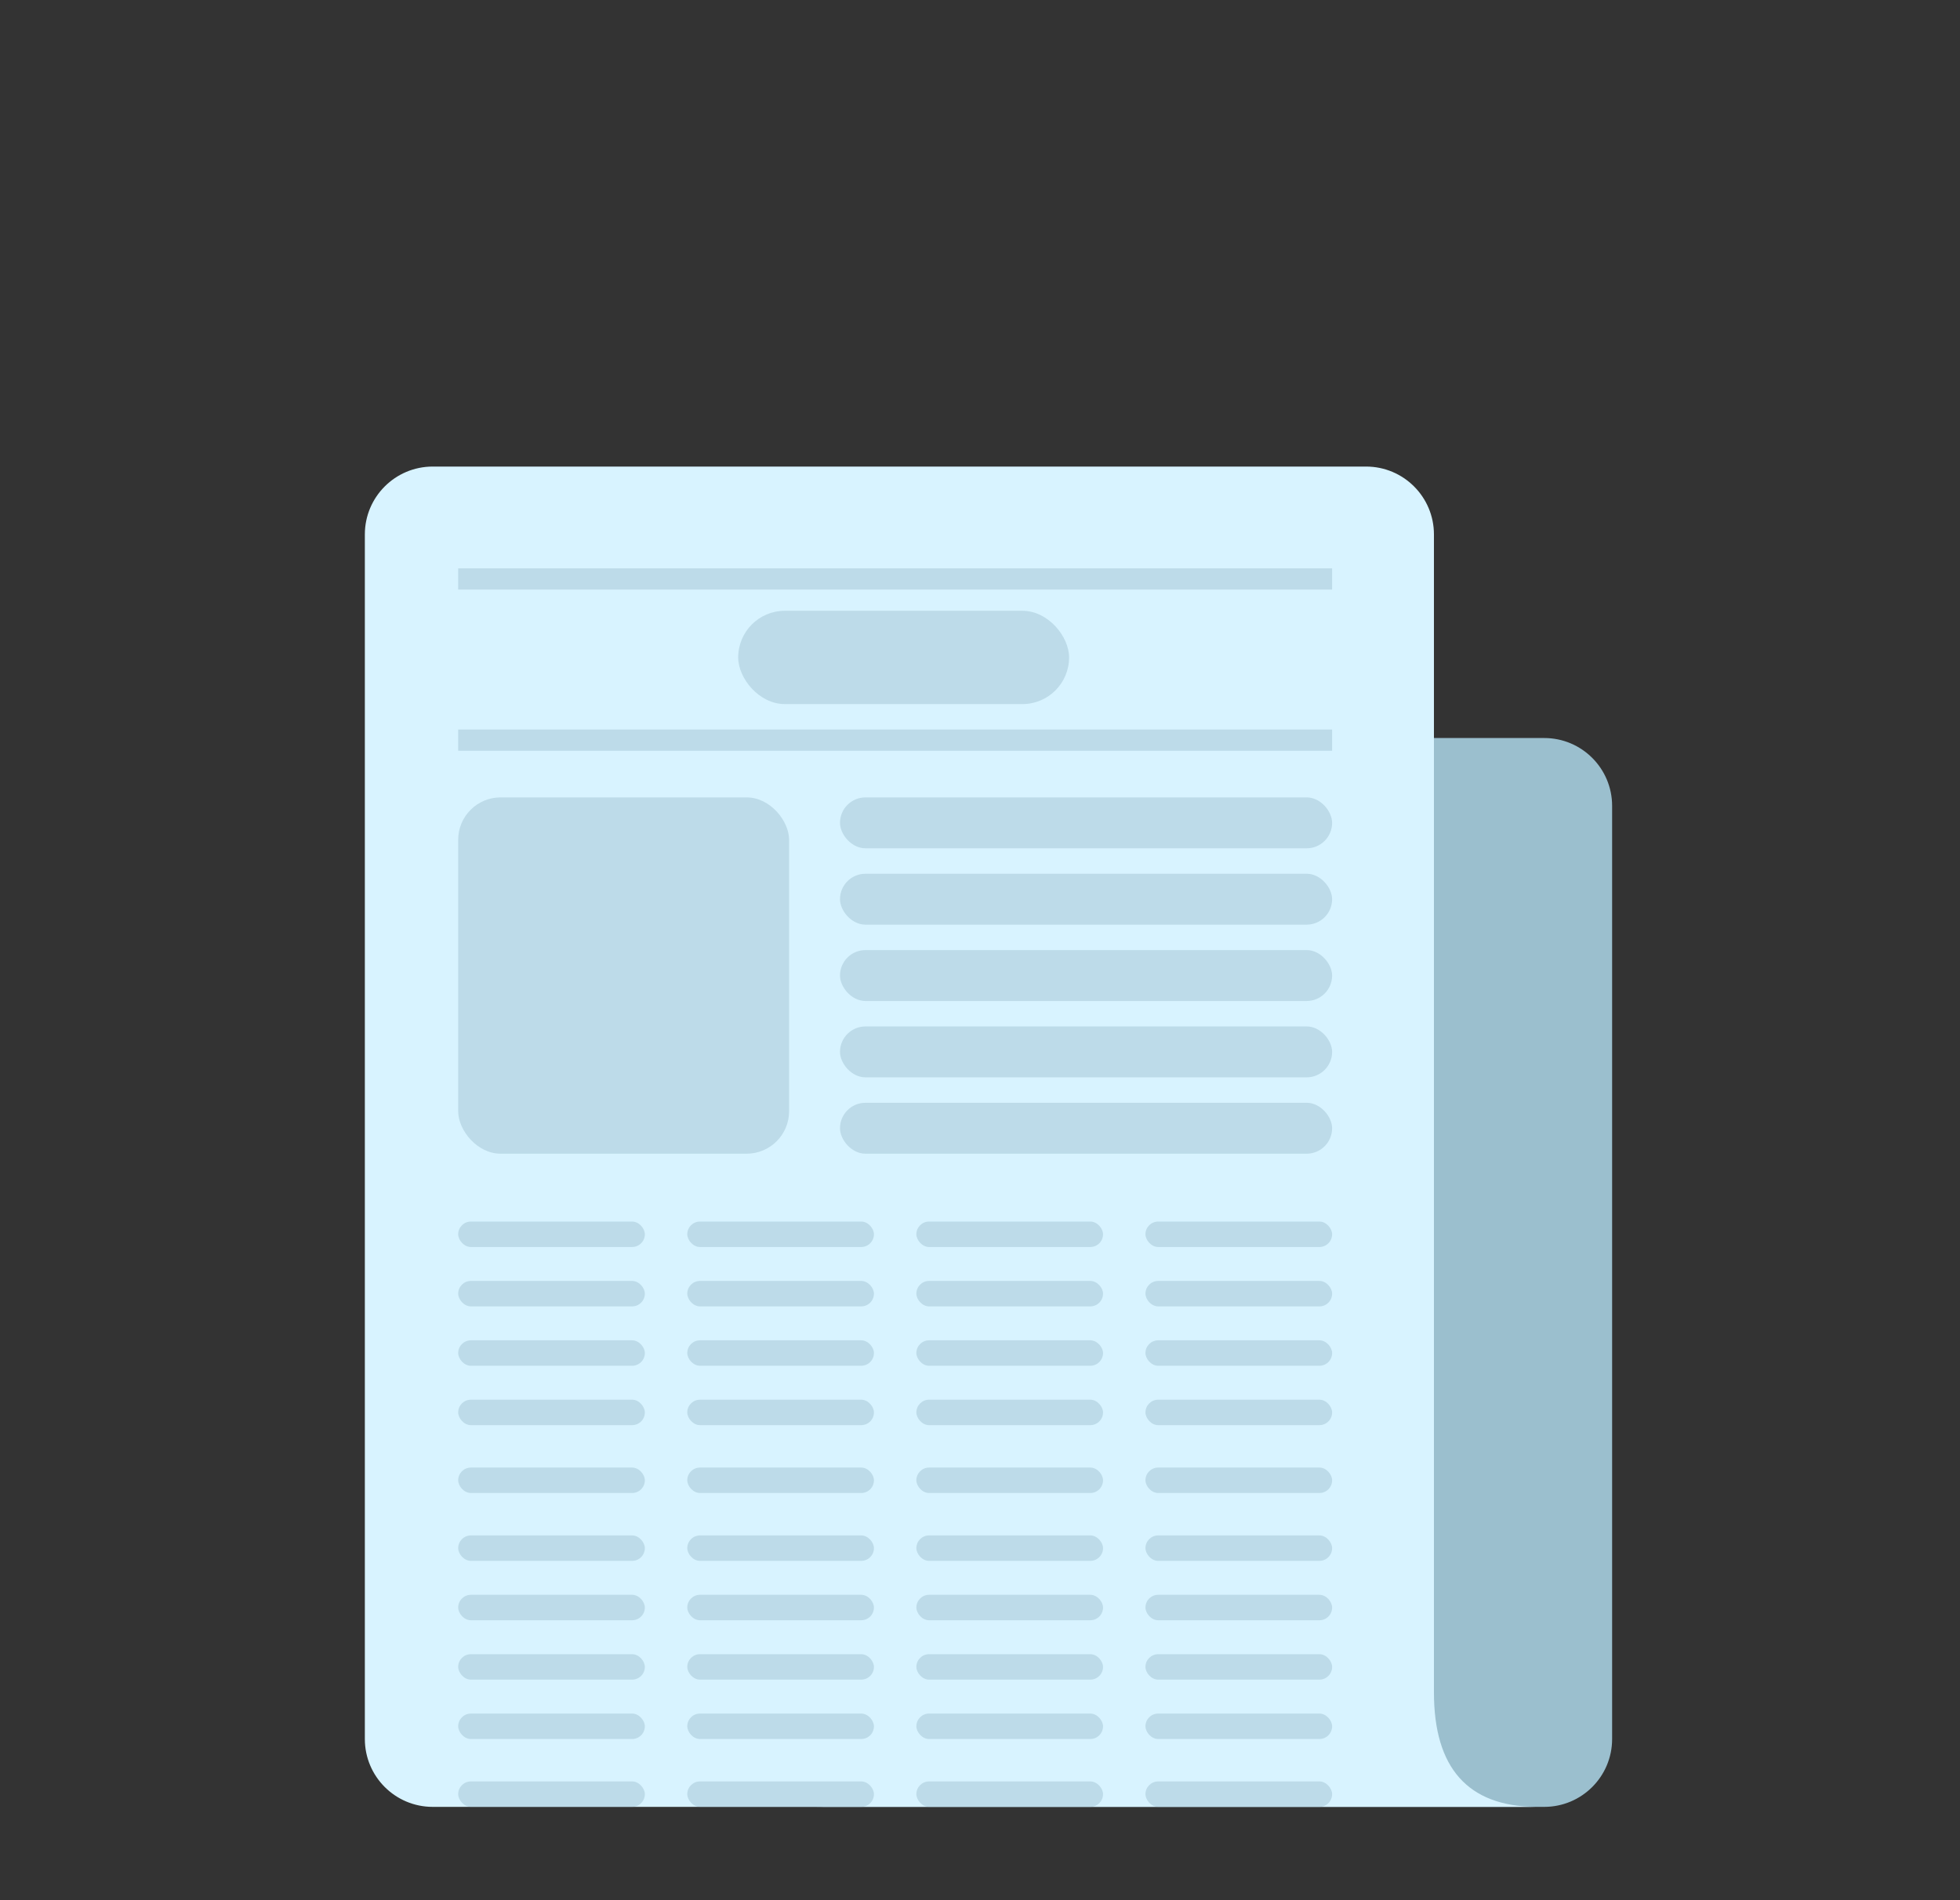 <?xml version="1.0" encoding="UTF-8"?>
<svg width="231px" height="224px" viewBox="0 0 231 224" version="1.1" xmlns="http://www.w3.org/2000/svg" xmlns:xlink="http://www.w3.org/1999/xlink">
    <rect x="0" y="0" width="231" height="224" fill="#333333" stroke="none"/>
    <!-- Generator: Sketch 44.1 (41455) - http://www.bohemiancoding.com/sketch -->
    <title>newspaper</title>
    <desc>Created with Sketch.</desc>
    <defs></defs>
    <g id="Page-1" stroke="none" stroke-width="1" fill="none" fill-rule="evenodd">
        <g id="Partners---Blurb" transform="translate(-525, -1782)">
            <g id="Group-12" transform="translate(568, 1837)">
                <g id="Group-9">
                    <path d="M61,32 L115,32 L115,32 C119.418,32 123,35.582 123,40 C123,69.5 123,99 123,128.5 C123,148.167 131,158 147,158 L61,158 L61,158 C56.582,158 53,154.418 53,150 L53,40 L53,40 C53,35.582 56.582,32 61,32 Z" id="Rectangle-15-Copy" fill="#9BBFCE" transform="translate(100, 95) scale(-1, 1) translate(-100, -95) "></path>
                    <path d="M8,-1.37667601e-13 L118,-1.37667601e-13 L118,-1.36779477e-13 C122.418,-1.45439541e-13 126,3.582 126,8 C126,53.5 126,99 126,144.5 C126,153.424 130,157.924 138,158 L8,158 L8,158 C3.582,158 1.83046514e-14,154.418 1.77635684e-14,150 L0,8 L0,8 C-5.41083001e-16,3.582 3.582,-1.41296913e-13 8,-1.42108547e-13 Z" id="Rectangle-15" fill="#D8F3FF"></path>
                    <rect id="Rectangle" fill="#9BBFCE" opacity="0.45" x="11" y="39" width="39" height="42" rx="5"></rect>
                    <rect id="Rectangle-Copy-4" fill="#9BBFCE" opacity="0.45" x="56" y="39" width="58" height="6" rx="3"></rect>
                    <rect id="Rectangle-Copy-5" fill="#9BBFCE" opacity="0.45" x="56" y="48" width="58" height="6" rx="3"></rect>
                    <rect id="Rectangle-Copy-6" fill="#9BBFCE" opacity="0.45" x="56" y="57" width="58" height="6" rx="3"></rect>
                    <rect id="Rectangle-Copy-7" fill="#9BBFCE" opacity="0.45" x="56" y="66" width="58" height="6" rx="3"></rect>
                    <rect id="Rectangle-Copy-8" fill="#9BBFCE" opacity="0.45" x="56" y="75" width="58" height="6" rx="3"></rect>
                    <rect id="Rectangle-Copy-9" fill="#9BBFCE" opacity="0.45" x="11" y="89" width="22" height="3" rx="1.5"></rect>
                    <rect id="Rectangle-Copy-10" fill="#9BBFCE" opacity="0.45" x="11" y="96" width="22" height="3" rx="1.5"></rect>
                    <rect id="Rectangle-Copy-11" fill="#9BBFCE" opacity="0.45" x="11" y="103" width="22" height="3" rx="1.5"></rect>
                    <rect id="Rectangle-Copy-12" fill="#9BBFCE" opacity="0.45" x="11" y="110" width="22" height="3" rx="1.5"></rect>
                    <rect id="Rectangle-Copy-13" fill="#9BBFCE" opacity="0.45" x="11" y="118" width="22" height="3" rx="1.5"></rect>
                    <rect id="Rectangle-Copy-18" fill="#9BBFCE" opacity="0.45" x="38" y="89" width="22" height="3" rx="1.5"></rect>
                    <rect id="Rectangle-Copy-17" fill="#9BBFCE" opacity="0.45" x="38" y="96" width="22" height="3" rx="1.5"></rect>
                    <rect id="Rectangle-Copy-16" fill="#9BBFCE" opacity="0.45" x="38" y="103" width="22" height="3" rx="1.5"></rect>
                    <rect id="Rectangle-Copy-15" fill="#9BBFCE" opacity="0.45" x="38" y="110" width="22" height="3" rx="1.5"></rect>
                    <rect id="Rectangle-Copy-14" fill="#9BBFCE" opacity="0.45" x="38" y="118" width="22" height="3" rx="1.5"></rect>
                    <rect id="Rectangle-Copy-23" fill="#9BBFCE" opacity="0.45" x="65" y="89" width="22" height="3" rx="1.5"></rect>
                    <rect id="Rectangle-Copy-22" fill="#9BBFCE" opacity="0.45" x="65" y="96" width="22" height="3" rx="1.5"></rect>
                    <rect id="Rectangle-Copy-21" fill="#9BBFCE" opacity="0.45" x="65" y="103" width="22" height="3" rx="1.5"></rect>
                    <rect id="Rectangle-Copy-20" fill="#9BBFCE" opacity="0.45" x="65" y="110" width="22" height="3" rx="1.5"></rect>
                    <rect id="Rectangle-Copy-19" fill="#9BBFCE" opacity="0.45" x="65" y="118" width="22" height="3" rx="1.5"></rect>
                    <rect id="Rectangle-Copy-28" fill="#9BBFCE" opacity="0.45" x="92" y="89" width="22" height="3" rx="1.5"></rect>
                    <rect id="Rectangle-Copy-27" fill="#9BBFCE" opacity="0.45" x="92" y="96" width="22" height="3" rx="1.5"></rect>
                    <rect id="Rectangle-Copy-26" fill="#9BBFCE" opacity="0.45" x="92" y="103" width="22" height="3" rx="1.5"></rect>
                    <rect id="Rectangle-Copy-25" fill="#9BBFCE" opacity="0.45" x="92" y="110" width="22" height="3" rx="1.5"></rect>
                    <rect id="Rectangle-Copy-24" fill="#9BBFCE" opacity="0.45" x="92" y="118" width="22" height="3" rx="1.5"></rect>
                    <rect id="Rectangle-Copy-48" fill="#9BBFCE" opacity="0.45" x="11" y="126" width="22" height="3" rx="1.5"></rect>
                    <rect id="Rectangle-Copy-47" fill="#9BBFCE" opacity="0.45" x="11" y="133" width="22" height="3" rx="1.5"></rect>
                    <rect id="Rectangle-Copy-46" fill="#9BBFCE" opacity="0.45" x="11" y="140" width="22" height="3" rx="1.5"></rect>
                    <rect id="Rectangle-Copy-45" fill="#9BBFCE" opacity="0.45" x="11" y="147" width="22" height="3" rx="1.5"></rect>
                    <rect id="Rectangle-Copy-44" fill="#9BBFCE" opacity="0.45" x="11" y="155" width="22" height="3" rx="1.5"></rect>
                    <rect id="Rectangle-Copy-43" fill="#9BBFCE" opacity="0.45" x="38" y="126" width="22" height="3" rx="1.5"></rect>
                    <rect id="Rectangle-Copy-42" fill="#9BBFCE" opacity="0.45" x="38" y="133" width="22" height="3" rx="1.5"></rect>
                    <rect id="Rectangle-Copy-41" fill="#9BBFCE" opacity="0.45" x="38" y="140" width="22" height="3" rx="1.5"></rect>
                    <rect id="Rectangle-Copy-40" fill="#9BBFCE" opacity="0.45" x="38" y="147" width="22" height="3" rx="1.5"></rect>
                    <rect id="Rectangle-Copy-39" fill="#9BBFCE" opacity="0.45" x="38" y="155" width="22" height="3" rx="1.5"></rect>
                    <rect id="Rectangle-Copy-38" fill="#9BBFCE" opacity="0.45" x="65" y="126" width="22" height="3" rx="1.5"></rect>
                    <rect id="Rectangle-Copy-37" fill="#9BBFCE" opacity="0.45" x="65" y="133" width="22" height="3" rx="1.5"></rect>
                    <rect id="Rectangle-Copy-36" fill="#9BBFCE" opacity="0.45" x="65" y="140" width="22" height="3" rx="1.5"></rect>
                    <rect id="Rectangle-Copy-35" fill="#9BBFCE" opacity="0.45" x="65" y="147" width="22" height="3" rx="1.5"></rect>
                    <rect id="Rectangle-Copy-34" fill="#9BBFCE" opacity="0.45" x="65" y="155" width="22" height="3" rx="1.5"></rect>
                    <rect id="Rectangle-Copy-33" fill="#9BBFCE" opacity="0.45" x="92" y="126" width="22" height="3" rx="1.5"></rect>
                    <rect id="Rectangle-Copy-32" fill="#9BBFCE" opacity="0.45" x="92" y="133" width="22" height="3" rx="1.5"></rect>
                    <rect id="Rectangle-Copy-31" fill="#9BBFCE" opacity="0.45" x="92" y="140" width="22" height="3" rx="1.5"></rect>
                    <rect id="Rectangle-Copy-30" fill="#9BBFCE" opacity="0.45" x="92" y="147" width="22" height="3" rx="1.5"></rect>
                    <rect id="Rectangle-Copy-29" fill="#9BBFCE" opacity="0.45" x="92" y="155" width="22" height="3" rx="1.5"></rect>
                    <rect id="Rectangle-Copy-3" fill="#9BBFCE" opacity="0.45" x="44" y="17" width="39" height="11" rx="5.5"></rect>
                    <rect id="Rectangle-Copy" fill="#9BBFCE" opacity="0.45" x="11" y="12" width="103" height="2.5"></rect>
                    <rect id="Rectangle-Copy-2" fill="#9BBFCE" opacity="0.45" x="11" y="31" width="103" height="2.5"></rect>
                </g>
            </g>
        </g>
    </g>
</svg>